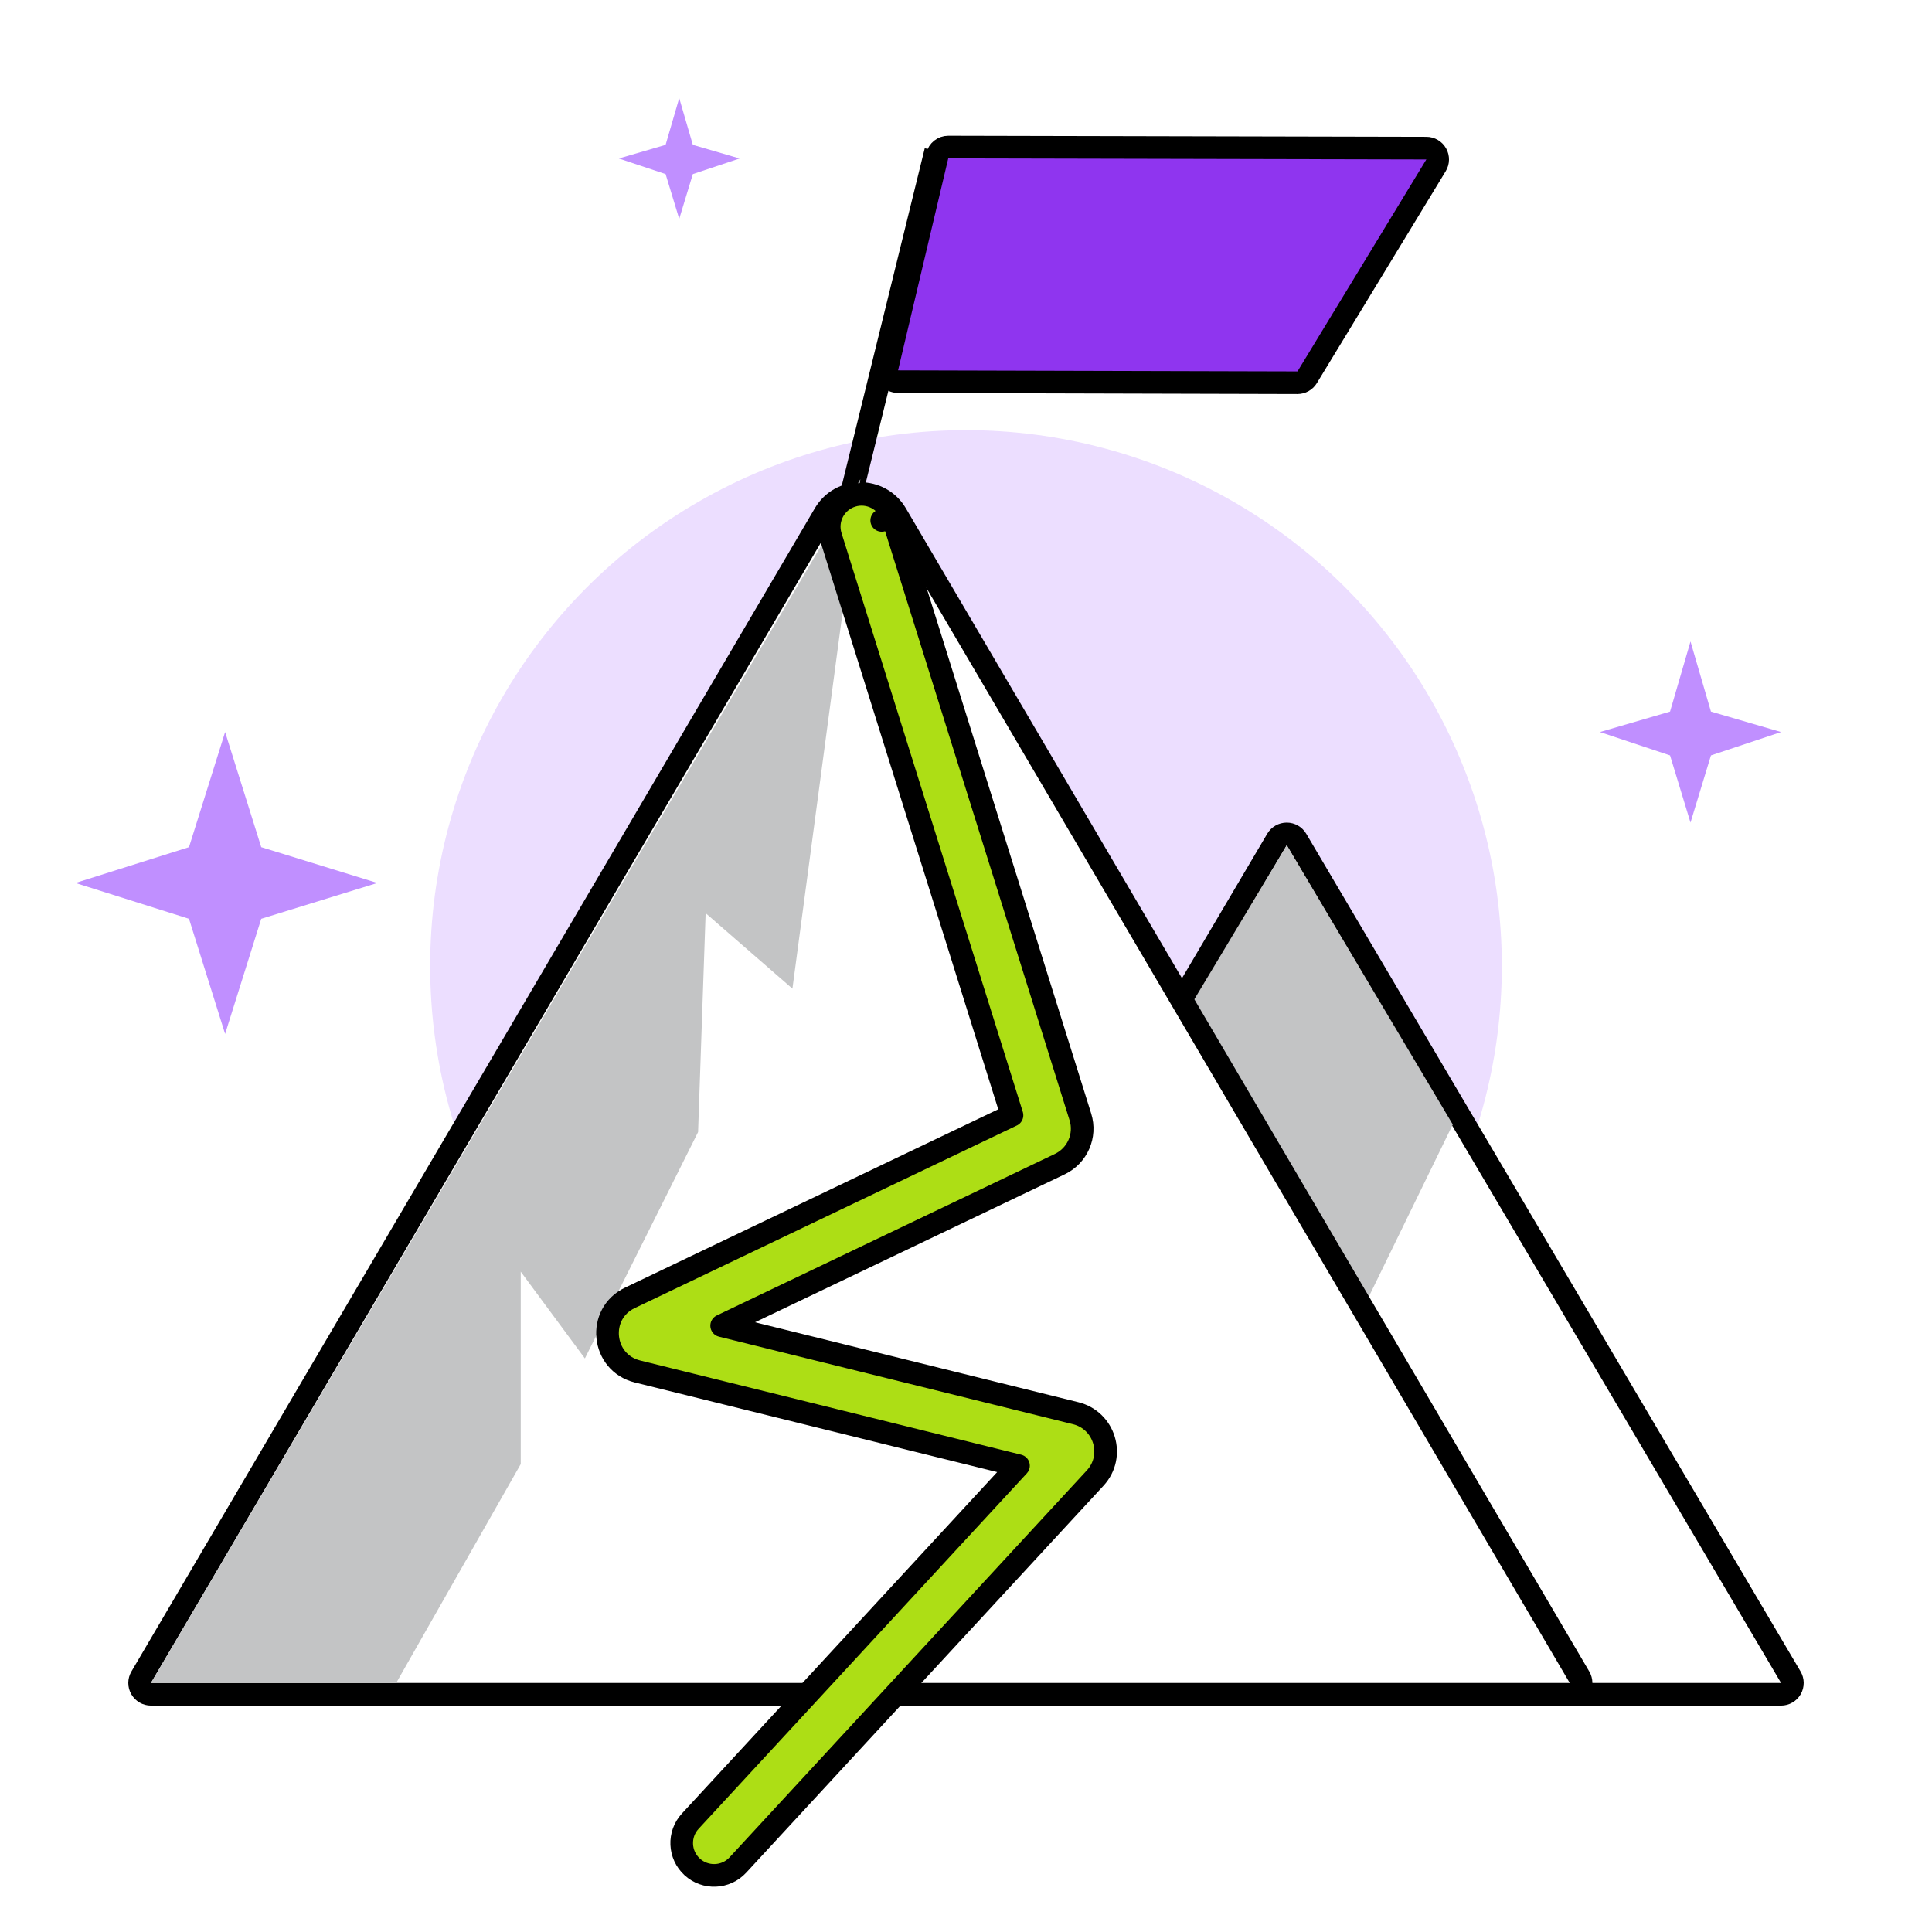 <svg width="256" height="256" viewBox="0 0 256 256" fill="none" xmlns="http://www.w3.org/2000/svg">
<g opacity="0.3" filter="url(#filter0_f_310_1409)">
<circle cx="128" cy="128" r="71" fill="#C08FFF"/>
</g>
<path d="M171.792 111.238C171.522 110.781 171.031 110.5 170.5 110.5C169.969 110.5 169.478 110.781 169.208 111.238L103.708 222.238C103.435 222.701 103.43 223.276 103.697 223.744C103.964 224.211 104.462 224.5 105 224.5H236C236.538 224.5 237.036 224.211 237.303 223.744C237.57 223.276 237.565 222.701 237.292 222.238L171.792 111.238Z" fill="white" stroke="black" stroke-width="3" stroke-linecap="round" stroke-linejoin="round"/>
<path d="M192.5 149L170.5 112L157 134.5L173 189L192.5 149Z" fill="#C3C4C5"/>
<path d="M117.539 48.728C117.434 49.173 117.538 49.642 117.821 50.002C118.105 50.362 118.537 50.572 118.995 50.573L171.922 50.714C172.448 50.715 172.935 50.442 173.208 49.993L190.282 21.908C190.563 21.445 190.574 20.867 190.309 20.395C190.044 19.923 189.545 19.63 189.004 19.629L125.652 19.488C124.955 19.487 124.349 19.965 124.189 20.643L117.539 48.728Z" fill="#8F35EF" stroke="black" stroke-width="3" stroke-linecap="round" stroke-linejoin="round"/>
<path d="M123.991 20L107 89.067" stroke="black" stroke-width="3" stroke-miterlimit="10"/>
<path d="M18.707 222.24C18.434 222.704 18.431 223.278 18.698 223.745C18.965 224.212 19.462 224.5 20 224.5H208C208.538 224.5 209.035 224.212 209.302 223.745C209.569 223.278 209.566 222.704 209.293 222.24L118.742 68.111C116.616 64.492 111.384 64.492 109.258 68.111L18.707 222.24Z" fill="white" stroke="black" stroke-width="3" stroke-linecap="round" stroke-linejoin="round"/>
<path d="M105 131L114 63.5L20 223H52.5L69 194V168.5L77.5 180L92.5 150L93.5 121L105 131Z" fill="#C3C4C5"/>
<path d="M118.265 68.507C117.557 66.246 115.149 64.992 112.89 65.695C110.63 66.398 109.363 68.799 110.071 71.062L134.094 147.78L83.468 171.97C79.047 174.082 79.716 180.553 84.468 181.728L134.954 194.212L91.465 241.314C89.857 243.055 89.97 245.768 91.716 247.37C93.46 248.969 96.173 248.858 97.778 247.119L145.116 195.849C147.809 192.932 146.379 188.211 142.531 187.259L95.623 175.66L140.427 154.252C142.766 153.135 143.931 150.472 143.157 147.998L118.265 68.507L116.834 68.955L118.265 68.507Z" fill="#ADDE15" stroke="black" stroke-width="3" stroke-linejoin="round"/>
<path d="M25.043 121.746L29.829 137L34.615 121.746L50 117L34.615 112.254L29.829 97L25.043 112.254L10 117L25.043 121.746Z" fill="#C08FFF"/>
<path d="M221.29 100.097L224 109L226.71 100.097L236 97L226.71 94.29L224 85L221.29 94.29L212 97L221.29 100.097Z" fill="#C08FFF"/>
<path d="M88.194 23.064L90 29L91.806 23.064L98 21L91.806 19.194L90 13L88.194 19.194L82 21L88.194 23.064Z" fill="#C08FFF"/>
<defs>
<filter id="filter0_f_310_1409" x="9" y="9" width="238" height="238" filterUnits="userSpaceOnUse" color-interpolation-filters="sRGB">
<feFlood flood-opacity="0" result="BackgroundImageFix"/>
<feBlend mode="normal" in="SourceGraphic" in2="BackgroundImageFix" result="shape"/>
<feGaussianBlur stdDeviation="24" result="effect1_foregroundBlur_310_1409"/>
</filter>
</defs>
</svg>
